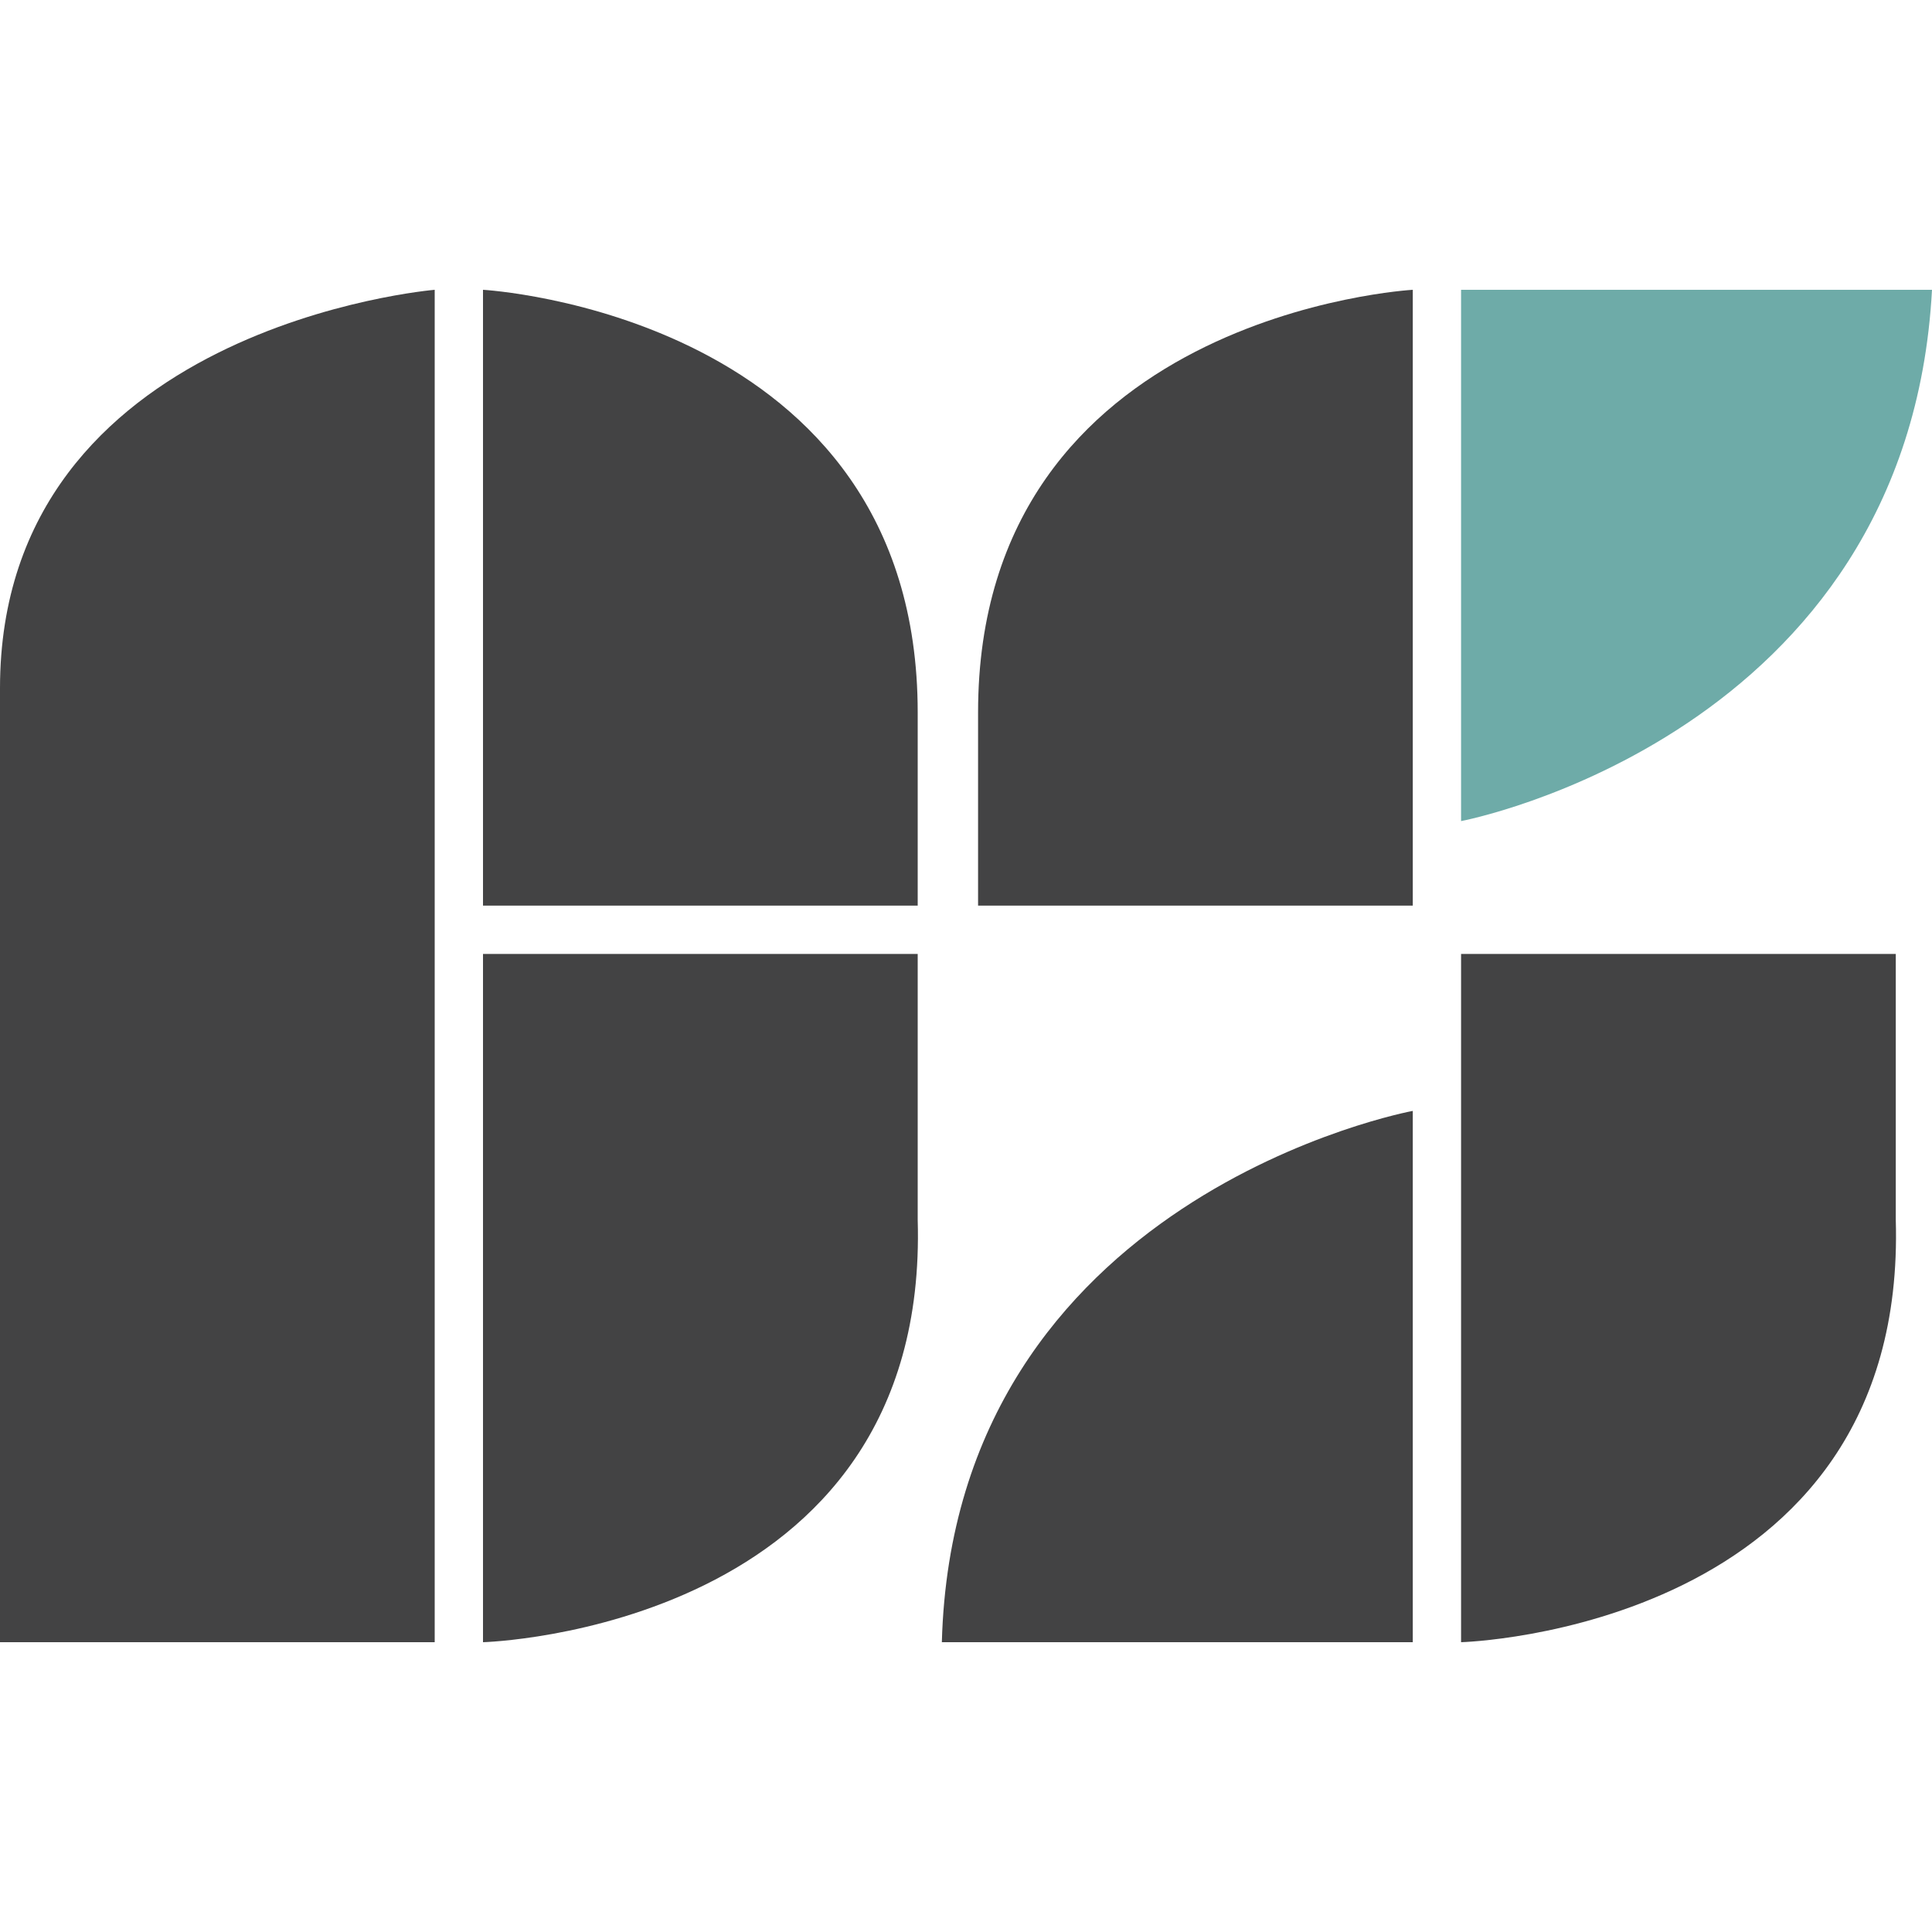 <?xml version="1.0" encoding="utf-8"?>
<!-- Generator: Adobe Illustrator 24.3.0, SVG Export Plug-In . SVG Version: 6.00 Build 0)  -->
<svg version="1.1" id="圖層_1" xmlns="http://www.w3.org/2000/svg" xmlns:xlink="http://www.w3.org/1999/xlink" x="0px" y="0px"
	 viewBox="0 0 16 16" width="16" height="16" style="enable-background:new 0 0 16 16;" xml:space="preserve">
<style type="text/css">
	.st0{fill:#6EABA8;}
	.st1{fill:#434344;}
</style>
<g>
	<path class="st0" d="M12.1,2.4v4.4c0,0,3.7-0.7,3.9-4.4H12.1z"/>
	<g>
		<path class="st1" d="M0,13.6h3.6V2.4c0,0-3.6,0.3-3.6,3.3V13.6z"/>
		<path class="st1" d="M4,2.4c0,0,3.6,0.2,3.6,3.5v1.6H4V2.4z"/>
		<path class="st1" d="M4,13.6c0,0,3.7-0.1,3.6-3.5V7.9H4V13.6z"/>
		<path class="st1" d="M11.7,2.4c0,0-3.6,0.2-3.6,3.5v1.6h3.6V2.4z"/>
		<path class="st1" d="M12.1,13.6c0,0,3.7-0.1,3.6-3.5V7.9h-3.6V13.6z"/>
		<path class="st1" d="M11.7,13.6V9.2c0,0-3.8,0.7-3.9,4.4H11.7z"/>
	</g>
</g>
</svg>
